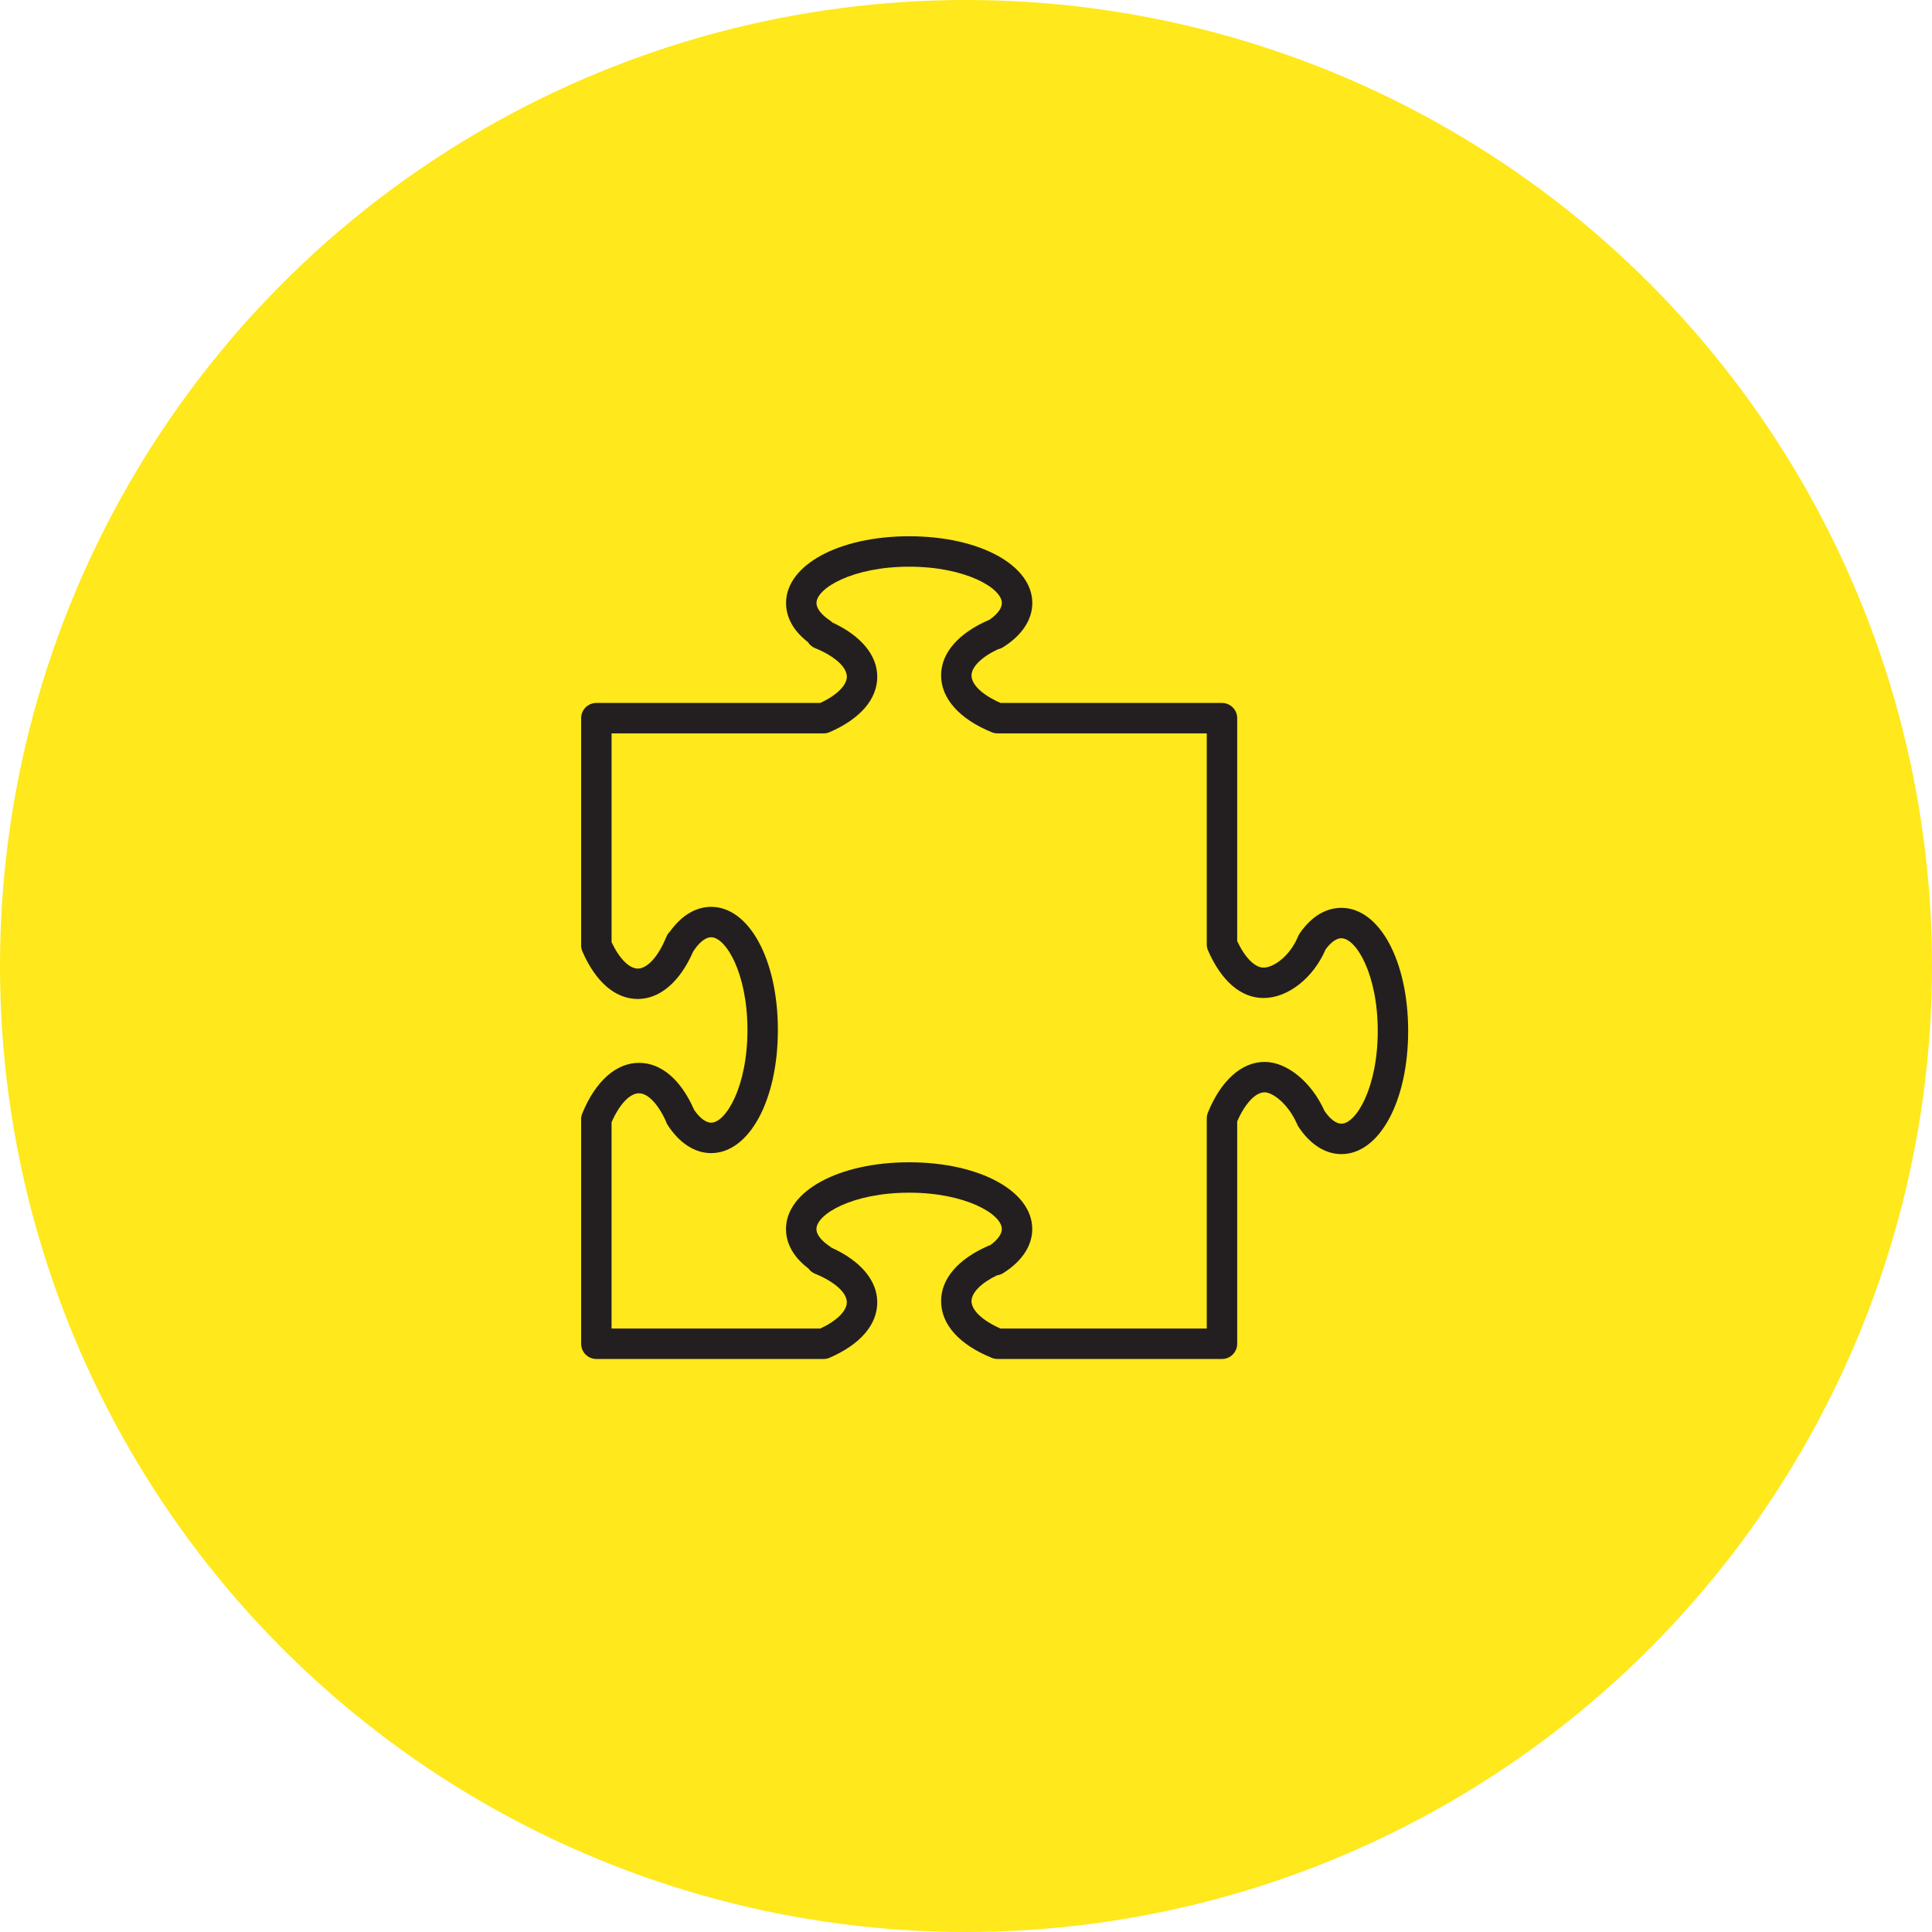 <?xml version="1.0" encoding="UTF-8"?> <svg xmlns="http://www.w3.org/2000/svg" width="300" height="300" viewBox="0 0 300 300" fill="none"> <circle cx="150" cy="150" r="150" fill="#FFE81B"></circle> <path d="M208.288 140.971C206.588 140.971 204.086 141.656 201.827 144.917C201.729 145.058 201.646 145.21 201.581 145.369C200.35 148.384 197.826 150.249 196.195 150.249C194.85 150.249 193.307 148.686 192.111 146.138V111.516C192.111 110.211 191.053 109.155 189.749 109.155H155.374C152.577 107.938 150.857 106.326 150.857 104.893C150.857 103.551 152.421 102.012 154.97 100.813C155.239 100.758 155.503 100.656 155.748 100.503C158.681 98.672 160.296 96.235 160.296 93.64C160.296 87.73 152.074 83.271 141.173 83.271C130.276 83.271 122.058 87.73 122.058 93.64C122.058 95.251 122.672 97.553 125.452 99.704C125.712 100.119 126.098 100.45 126.562 100.639C129.607 101.881 131.496 103.581 131.496 105.075C131.496 106.42 129.931 107.96 127.378 109.155H92.603C91.299 109.155 90.241 110.211 90.241 111.516V146.622C90.213 146.997 90.276 147.379 90.43 147.735C92.502 152.498 95.56 155.121 99.041 155.121C102.479 155.121 105.587 152.447 107.631 147.76C107.645 147.741 107.658 147.722 107.67 147.702C108.563 146.324 109.564 145.535 110.419 145.535C112.721 145.535 116.065 151.144 116.065 159.932C116.065 168.722 112.721 174.33 110.419 174.33C109.607 174.33 108.658 173.613 107.79 172.35C105.721 167.634 102.679 165.04 99.22 165.04C95.659 165.04 92.447 167.908 90.41 172.91C90.271 173.25 90.216 173.608 90.241 173.959V208.661C90.241 209.966 91.299 211.023 92.603 211.023H127.885C128.209 211.023 128.529 210.957 128.828 210.826C133.594 208.752 136.22 205.695 136.22 202.219C136.22 198.84 133.634 195.776 129.095 193.729C129.01 193.654 128.921 193.581 128.823 193.517C128.058 193.003 126.775 191.975 126.775 190.845C126.775 188.543 132.383 185.2 141.173 185.2C149.958 185.2 155.566 188.545 155.566 190.845C155.566 191.619 154.929 192.507 153.794 193.331C153.701 193.358 153.611 193.391 153.521 193.43C148.757 195.5 146.134 198.558 146.134 202.036C146.134 205.649 148.93 208.779 154.008 210.846C154.291 210.961 154.592 211.021 154.897 211.021H189.749C191.053 211.021 192.111 209.965 192.111 208.66V174.132C193.331 171.334 194.943 169.615 196.373 169.615C197.573 169.615 199.963 171.306 201.383 174.482C201.446 174.652 201.528 174.815 201.628 174.968C203.433 177.703 205.797 179.21 208.288 179.21C214.2 179.21 218.658 170.989 218.658 160.09C218.658 149.19 214.199 140.971 208.288 140.971ZM208.288 174.486C207.487 174.486 206.547 173.781 205.689 172.543C203.667 168.03 199.857 164.893 196.373 164.893C192.81 164.893 189.598 167.763 187.561 172.767C187.446 173.05 187.388 173.353 187.388 173.657V206.299H155.374C152.577 205.079 150.857 203.465 150.857 202.037C150.857 200.72 152.364 199.211 154.828 198.026C155.159 197.983 155.486 197.87 155.784 197.683C158.69 195.856 160.288 193.428 160.288 190.846C160.288 184.936 152.07 180.479 141.171 180.479C130.27 180.479 122.05 184.936 122.05 190.846C122.05 192.471 122.675 194.808 125.537 196.976C125.794 197.333 126.15 197.615 126.562 197.785C129.605 199.026 131.495 200.724 131.495 202.22C131.495 203.562 129.928 205.103 127.376 206.299H94.963V174.266C96.182 171.478 97.792 169.765 99.219 169.765C100.593 169.765 102.176 171.405 103.383 174.066C103.446 174.278 103.539 174.483 103.662 174.674C105.485 177.498 107.884 179.055 110.419 179.055C116.331 179.055 120.789 170.835 120.789 159.934C120.789 149.034 116.331 140.814 110.419 140.814C108.051 140.814 105.805 142.166 104.043 144.638C103.799 144.868 103.602 145.15 103.47 145.472C102.234 148.513 100.537 150.4 99.041 150.4C97.698 150.4 96.16 148.842 94.965 146.301V113.881H127.885C128.207 113.881 128.529 113.815 128.826 113.686C133.594 111.617 136.22 108.56 136.22 105.079C136.22 101.742 133.694 98.71 129.25 96.66C129.138 96.545 129.012 96.441 128.875 96.35C127.543 95.465 126.781 94.48 126.781 93.642C126.781 91.34 132.388 87.996 141.173 87.996C149.963 87.996 155.573 91.34 155.573 93.642C155.573 94.453 154.875 95.385 153.639 96.24C153.6 96.255 153.559 96.271 153.52 96.288C148.757 98.362 146.134 101.42 146.134 104.894C146.134 108.461 149.004 111.672 154.009 113.705C154.291 113.82 154.593 113.878 154.897 113.878H187.388V146.645C187.388 146.97 187.454 147.291 187.584 147.589C189.655 152.35 192.714 154.971 196.195 154.971C199.986 154.971 203.919 151.879 205.843 147.419C206.371 146.699 207.288 145.693 208.29 145.693C210.592 145.693 213.936 151.301 213.936 160.09C213.936 168.878 210.588 174.486 208.288 174.486Z" fill="#231F20"></path> </svg> 
